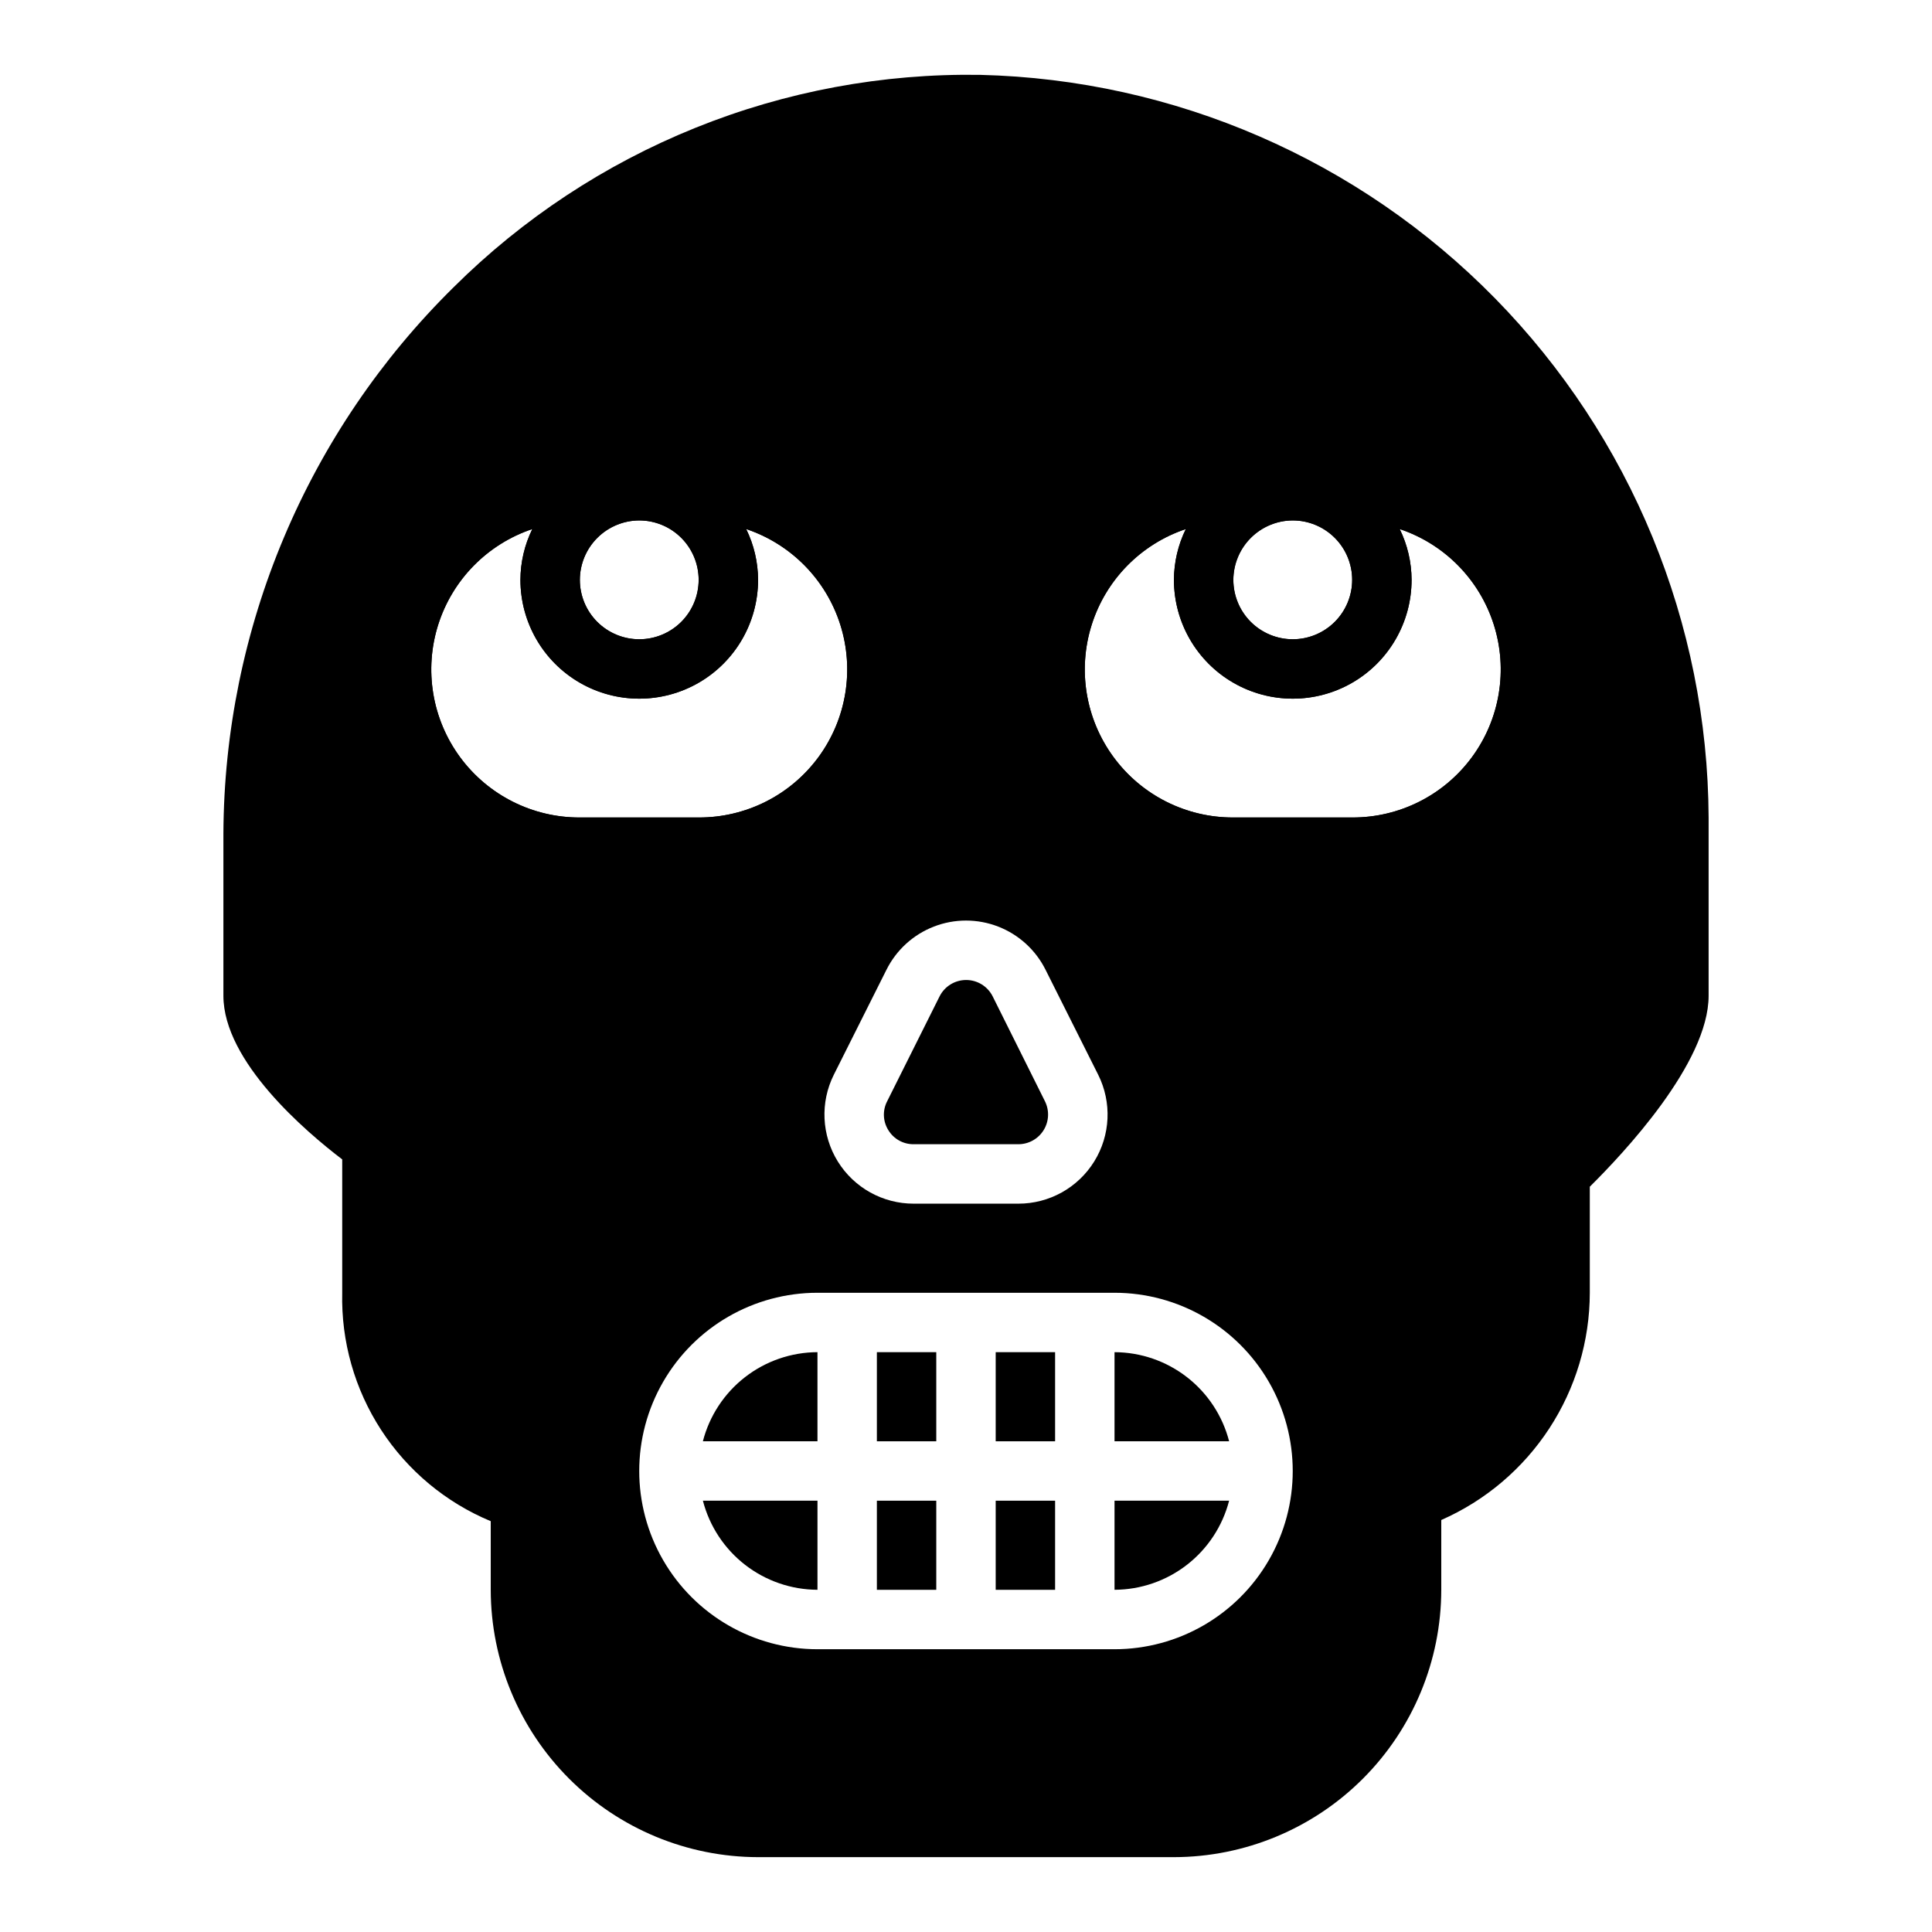 <?xml version="1.0" encoding="UTF-8"?>
<!-- Uploaded to: ICON Repo, www.svgrepo.com, Generator: ICON Repo Mixer Tools -->
<svg fill="#000000" width="800px" height="800px" version="1.1" viewBox="144 144 512 512" xmlns="http://www.w3.org/2000/svg">
 <g>
  <path d="m376.38 502.34h15.742v23.617h-15.742z"/>
  <path d="m330.27 525.95h30.367v-23.613c-6.957 0.023-13.715 2.356-19.211 6.629-5.492 4.273-9.418 10.246-11.156 16.984z"/>
  <path d="m407.87 541.7h15.742v23.617h-15.742z"/>
  <path d="m376.38 541.7h15.742v23.617h-15.742z"/>
  <path d="m360.64 565.31v-23.617h-30.367c1.738 6.738 5.664 12.711 11.156 16.984 5.496 4.273 12.254 6.606 19.211 6.633z"/>
  <path d="m407.87 502.34h15.742v23.617h-15.742z"/>
  <path d="m403.78 163.84c-25.844-0.41-51.508 4.359-75.48 14.027-23.969 9.668-45.762 24.035-64.09 42.258-19.211 18.918-34.492 41.449-44.961 66.293-10.473 24.844-15.926 51.516-16.047 78.477v42.98c0 17.477 21.965 36.133 31.488 43.375v35.344c-0.301 12.883 3.293 25.555 10.316 36.355 7.023 10.801 17.148 19.23 29.043 24.18v18.188c0.027 18.781 7.504 36.785 20.781 50.062 13.281 13.281 31.285 20.754 50.066 20.785h110.21c18.781-0.031 36.785-7.504 50.066-20.785 13.281-13.277 20.754-31.281 20.781-50.062v-18.5c11.695-5.144 21.637-13.574 28.625-24.266s10.719-23.184 10.738-35.957v-28.102c8.816-8.738 31.488-32.746 31.488-50.617v-47.234c-0.25-51.469-20.547-100.81-56.586-137.56-36.039-36.746-84.984-57.996-136.44-59.242zm98.559 196.8h-31.488c-12.535 0.047-24.336-5.902-31.754-16.004-7.422-10.098-9.57-23.137-5.781-35.086 3.785-11.945 13.055-21.367 24.938-25.348-2.055 4.191-3.133 8.797-3.148 13.465 0 11.246 6.004 21.645 15.746 27.27 9.742 5.621 21.746 5.621 31.488 0 9.742-5.625 15.742-16.023 15.742-27.27-0.016-4.668-1.09-9.273-3.148-13.465 11.887 3.981 21.152 13.402 24.941 25.348 3.789 11.949 1.641 24.988-5.781 35.086-7.422 10.102-19.223 16.051-31.754 16.004zm-15.746-78.719c4.176 0 8.18 1.66 11.133 4.613 2.953 2.949 4.613 6.957 4.613 11.133 0 4.172-1.66 8.18-4.613 11.133-2.953 2.949-6.957 4.609-11.133 4.609-4.176 0-8.18-1.66-11.133-4.609-2.953-2.953-4.609-6.961-4.609-11.133 0.012-4.172 1.676-8.172 4.625-11.121 2.949-2.949 6.945-4.613 11.117-4.625zm-65.496 119.11 13.934 27.789v-0.004c3.66 7.328 3.262 16.031-1.055 22.992-4.316 6.961-11.93 11.191-20.121 11.176h-27.707c-8.191 0.016-15.805-4.215-20.121-11.176-4.312-6.961-4.715-15.664-1.055-22.992l13.934-27.789v0.004c2.613-5.262 7.102-9.355 12.582-11.48 5.477-2.125 11.551-2.125 17.031 0 5.477 2.125 9.965 6.219 12.578 11.48zm-107.69-119.11c4.176 0 8.18 1.66 11.133 4.613 2.953 2.949 4.609 6.957 4.609 11.133 0 4.172-1.656 8.18-4.609 11.133-2.953 2.949-6.957 4.609-11.133 4.609s-8.18-1.66-11.133-4.609c-2.953-2.953-4.609-6.961-4.609-11.133 0.012-4.172 1.672-8.172 4.625-11.121 2.949-2.949 6.945-4.613 11.117-4.625zm-28.34 2.281c-2.055 4.191-3.133 8.797-3.148 13.465 0 11.246 6 21.645 15.746 27.27 9.742 5.621 21.742 5.621 31.484 0 9.746-5.625 15.746-16.023 15.746-27.27-0.016-4.668-1.094-9.273-3.148-13.465 11.883 3.981 21.152 13.402 24.941 25.348 3.785 11.949 1.637 24.988-5.781 35.086-7.422 10.102-19.223 16.051-31.758 16.004h-31.484c-12.535 0.047-24.336-5.902-31.758-16.004-7.418-10.098-9.566-23.137-5.781-35.086 3.789-11.945 13.059-21.367 24.941-25.348zm154.29 296.86h-78.723c-16.871 0-32.465-9.004-40.902-23.617s-8.438-32.617 0-47.23 24.031-23.617 40.902-23.617h78.723c16.875 0 32.465 9.004 40.902 23.617s8.438 32.617 0 47.23-24.027 23.617-40.902 23.617z"/>
  <path d="m439.36 565.31c6.961-0.027 13.715-2.359 19.211-6.633 5.496-4.273 9.418-10.246 11.16-16.984h-30.371z"/>
  <path d="m439.36 502.34v23.617h30.371v-0.004c-1.742-6.738-5.664-12.711-11.16-16.984-5.496-4.273-12.25-6.606-19.211-6.629z"/>
  <path d="m379.42 443.5c1.414 2.336 3.957 3.754 6.691 3.731h27.773-0.004c2.731 0 5.262-1.414 6.695-3.734 1.434-2.32 1.562-5.215 0.344-7.656l-13.84-27.773c-1.332-2.672-4.059-4.359-7.043-4.359-2.988 0-5.715 1.688-7.047 4.359l-13.879 27.773c-1.262 2.426-1.145 5.34 0.309 7.66z"/>
  <path d="m502.34 266.18h-31.488c-19.688 0-37.879 10.5-47.723 27.551-9.844 17.051-9.844 38.055 0 55.105 9.844 17.047 28.035 27.551 47.723 27.551h31.488c19.688 0 37.879-10.504 47.719-27.551 9.844-17.051 9.844-38.055 0-55.105-9.84-17.051-28.031-27.551-47.719-27.551zm-15.742 15.742h-0.004c4.176 0 8.18 1.66 11.133 4.613 2.953 2.949 4.613 6.957 4.613 11.133 0 4.172-1.66 8.18-4.613 11.133-2.953 2.949-6.957 4.609-11.133 4.609-4.176 0-8.18-1.66-11.133-4.609-2.953-2.953-4.609-6.961-4.609-11.133 0.012-4.172 1.676-8.172 4.625-11.121 2.949-2.949 6.945-4.613 11.117-4.625zm15.742 78.719h-31.488c-12.535 0.047-24.336-5.902-31.754-16.004-7.422-10.098-9.57-23.137-5.781-35.086 3.785-11.945 13.055-21.367 24.938-25.348-2.055 4.191-3.133 8.797-3.148 13.465 0 11.246 6.004 21.645 15.746 27.27 9.742 5.621 21.746 5.621 31.488 0 9.742-5.625 15.742-16.023 15.742-27.27-0.016-4.668-1.09-9.273-3.148-13.465 11.887 3.981 21.152 13.402 24.941 25.348 3.789 11.949 1.641 24.988-5.781 35.086-7.422 10.102-19.223 16.051-31.754 16.004z"/>
  <path d="m329.15 266.18h-31.484c-19.688 0-37.879 10.5-47.723 27.551-9.844 17.051-9.844 38.055 0 55.105 9.844 17.047 28.035 27.551 47.723 27.551h31.488-0.004c19.688 0 37.879-10.504 47.723-27.551 9.844-17.051 9.844-38.055 0-55.105-9.844-17.051-28.035-27.551-47.723-27.551zm-15.742 15.742c4.176 0 8.18 1.66 11.133 4.613 2.953 2.949 4.609 6.957 4.609 11.133 0 4.172-1.656 8.18-4.609 11.133-2.953 2.949-6.957 4.609-11.133 4.609s-8.18-1.66-11.133-4.609c-2.953-2.953-4.609-6.961-4.609-11.133 0.012-4.172 1.672-8.172 4.625-11.121 2.949-2.949 6.945-4.613 11.117-4.625zm15.742 78.719h-31.484c-12.535 0.047-24.336-5.902-31.758-16.004-7.418-10.098-9.566-23.137-5.781-35.086 3.789-11.945 13.059-21.367 24.941-25.348-2.055 4.191-3.133 8.797-3.148 13.465 0 11.246 6 21.645 15.746 27.27 9.742 5.621 21.742 5.621 31.484 0 9.746-5.625 15.746-16.023 15.746-27.27-0.016-4.668-1.094-9.273-3.148-13.465 11.883 3.981 21.152 13.402 24.941 25.348 3.785 11.949 1.637 24.988-5.781 35.086-7.422 10.102-19.223 16.051-31.758 16.004z"/>
 </g>
</svg>